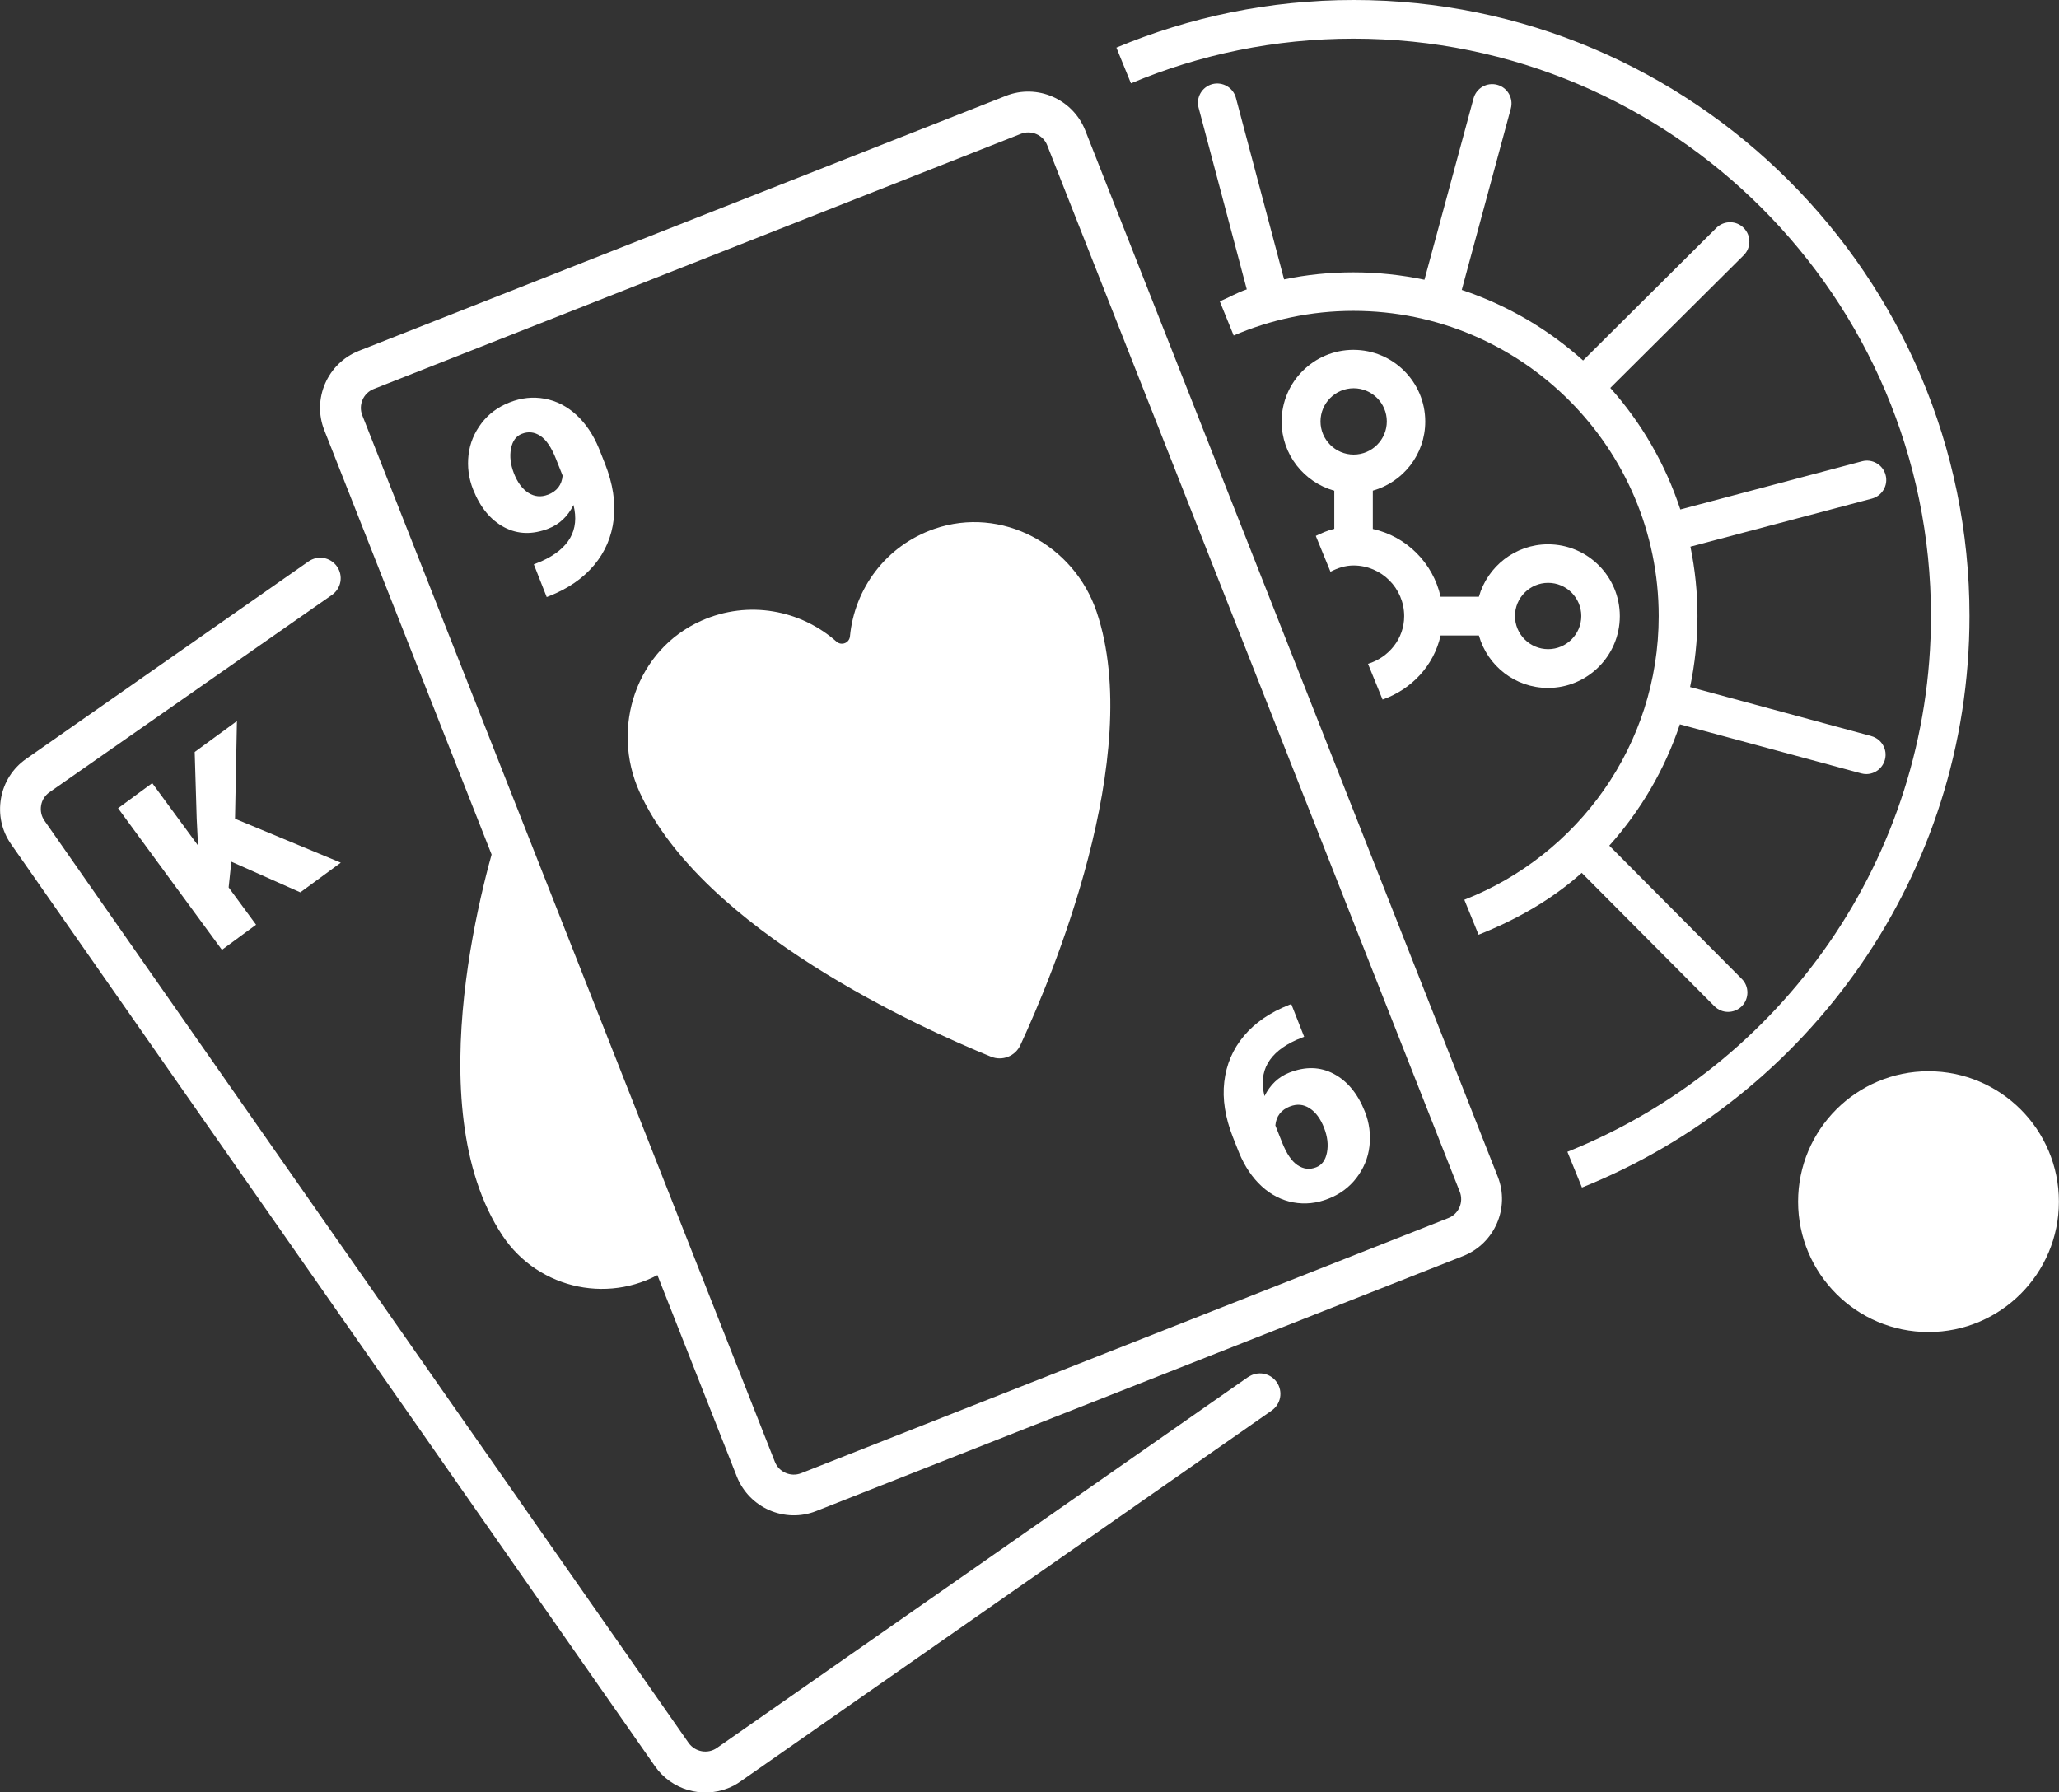 <?xml version="1.0" encoding="UTF-8"?><svg id="uuid-7d8998e7-10f2-4eb1-bfee-6f9a5bd4c680" xmlns="http://www.w3.org/2000/svg" viewBox="0 0 18.379 16"><rect x="0" y="0" width="18.379" height="16" fill="#333333" stroke="none"/><g id="uuid-4641f909-09e2-4590-99d0-78599f6bc274"><g><circle cx="17.214" cy="10.727" r="1.164" fill="#fff"/><path d="m4.472,7.344c-.12.373-.761,2.519.013,3.686.325.489.985.623,1.474.299.023-.015.044-.031.065-.047l-1.552-3.937 0-0Z" fill="#fff"/><path d="m11.143,12.291l-4.743,3.312c-.082.058-.196.037-.254-.045L.397,7.326c-.028-.04-.038-.088-.03-.136s.035-.09.075-.118l2.521-1.761c.083-.058.103-.171.045-.254-.058-.083-.171-.103-.254-.045L.234,6.774c-.12.084-.2.209-.225.353s.006.289.09.409l5.748,8.232c.148.211.419.286.649.196.039-.015.077-.035.112-.06l4.743-3.312c.083-.058.103-.171.045-.254-.058-.082-.171-.103-.254-.045h0Z" fill="#fff"/><path d="m8.978.856L3.203,3.132c-.28.111-.419.429-.308.709l3.682,9.34c.111.28.429.419.709.308l5.775-2.277c.28-.111.419-.429.308-.709L9.687,1.164c-.111-.28-.429-.419-.709-.308Zm4.052,9.782c.037.093-.009.2-.103.236l-5.775,2.277c-.093.037-.2-.009-.236-.103L3.234,3.708c-.037-.093.009-.2.103-.236l5.775-2.277c.093-.037.2.009.236.103l3.682,9.34Z" fill="#fff"/><path d="m8.341,4.721c-.435.15-.714.536-.754.96-.006.059-.075.086-.12.047-.319-.283-.786-.374-1.206-.187-.579.257-.814.953-.552,1.53.561,1.235,2.53,2.115,3.137,2.362.101.041.216-.004.262-.103.275-.594,1.114-2.581.681-3.867-.202-.601-.849-.949-1.448-.742h0Z" fill="#fff"/><g><path d="m5.119,4.508c-.051.102-.125.172-.222.21-.143.056-.275.053-.396-.011s-.214-.176-.278-.337c-.04-.101-.053-.204-.041-.309s.052-.199.116-.283.148-.146.251-.186c.104-.041.208-.052.312-.033s.199.067.283.144.152.178.203.302l.055.139c.068.174.094.338.076.492s-.076.291-.175.409-.233.21-.4.276l-.023.009-.115-.292.069-.028c.246-.111.341-.278.285-.502h0Zm-.227-.092c.079-.031.123-.088.13-.17l-.06-.151c-.04-.101-.086-.169-.139-.204s-.108-.041-.166-.018c-.051.02-.083.064-.096.133s-.004.141.026.219c.032.082.076.141.13.175s.112.04.174.016h0Z" fill="#fff"/><path d="m11.287,9.785c.051-.102.125-.172.222-.21.143-.056.275-.053.396.011s.214.176.278.337c.04.101.053.204.041.309s-.052.199-.116.283-.148.146-.251.186c-.104.041-.208.052-.312.033s-.199-.067-.283-.144-.152-.178-.203-.302l-.055-.139c-.068-.174-.094-.338-.076-.492s.076-.291.175-.409.233-.21.4-.276l.023-.009.115.292-.069.028c-.246.111-.341.278-.285.502h0Zm.227.092c-.079.031-.123.088-.13.17l.06.151c.04.101.086.169.139.204s.108.041.166.018c.051-.02.083-.064.096-.133s.004-.141-.026-.219c-.032-.082-.076-.141-.13-.175-.054-.035-.112-.04-.174-.016h0Z" fill="#fff"/><path d="m2.065,7.693l-.024.229.245.333-.305.224-.927-1.264.305-.224.409.557-.012-.238-.018-.597.377-.276-.017.872.944.392-.361.265-.614-.273Z" fill="#fff"/></g><path d="m11.91,4.379v.342c-.058.013-.112.038-.165.063l.131.32c.063-.033.131-.056.206-.056.249,0,.452.203.452.452,0,.203-.138.369-.323.426l.13.319c.257-.09.458-.302.518-.572h.342c.076.27.323.468.617.468.353,0,.641-.287.641-.641s-.287-.641-.641-.641c-.293,0-.541.199-.617.468h-.342c-.067-.301-.304-.538-.605-.605v-.342c.27-.076.468-.323.468-.617,0-.353-.287-.64-.641-.64-.353,0-.641.287-.641.64,0,.294.199.541.468.617Zm1.909.824c.163,0,.296.133.296.296,0,.163-.133.296-.296.296s-.296-.133-.296-.296c0-.163.133-.296.296-.296Zm-1.736-1.737c.163,0,.296.133.296.296,0,.163-.133.296-.296.296s-.296-.133-.296-.296c0-.163.133-.296.296-.296Z" fill="#fff"/><path d="m16.704,6.571l-1.618-.438c.043-.205.066-.417.066-.634,0-.212-.022-.419-.063-.619l1.62-.429c.092-.025.147-.119.122-.211-.024-.092-.12-.147-.211-.122l-1.621.43c-.133-.405-.347-.774-.625-1.085l1.19-1.184c.068-.067.068-.176.001-.244-.067-.068-.176-.068-.244-.001l-1.19,1.184c-.31-.279-.678-.495-1.083-.63l.438-1.619c.025-.092-.029-.187-.121-.212-.092-.025-.187.029-.212.122l-.438,1.618c-.205-.043-.417-.066-.634-.066-.212,0-.419.021-.619.063l-.43-1.62c-.024-.092-.119-.147-.211-.123-.092.025-.147.119-.122.211l.43,1.621c-.084.028-.16.073-.241.107l.124.305c.328-.141.689-.22,1.069-.22,1.502,0,2.725,1.223,2.725,2.725,0,1.153-.722,2.135-1.735,2.532l.127.312c.338-.134.654-.313.921-.552l1.184,1.19c.034.034.078.051.122.051.044,0,.088-.017.122-.05.067-.067.068-.177.001-.244l-1.183-1.19c.279-.311.495-.678.63-1.083l1.619.438c.015.004.03.006.045.006.076,0,.145-.051.166-.128.025-.092-.03-.186-.122-.211Z" fill="#fff"/><path d="m12.083,0c-.75,0-1.465.152-2.118.425l.13.319c.612-.257,1.283-.399,1.987-.399,2.842,0,5.154,2.312,5.154,5.154,0,2.167-1.346,4.023-3.245,4.783l.13.319c2.024-.812,3.459-2.791,3.459-5.102,0-3.032-2.467-5.499-5.499-5.499Z" fill="#fff"/></g></g></svg>